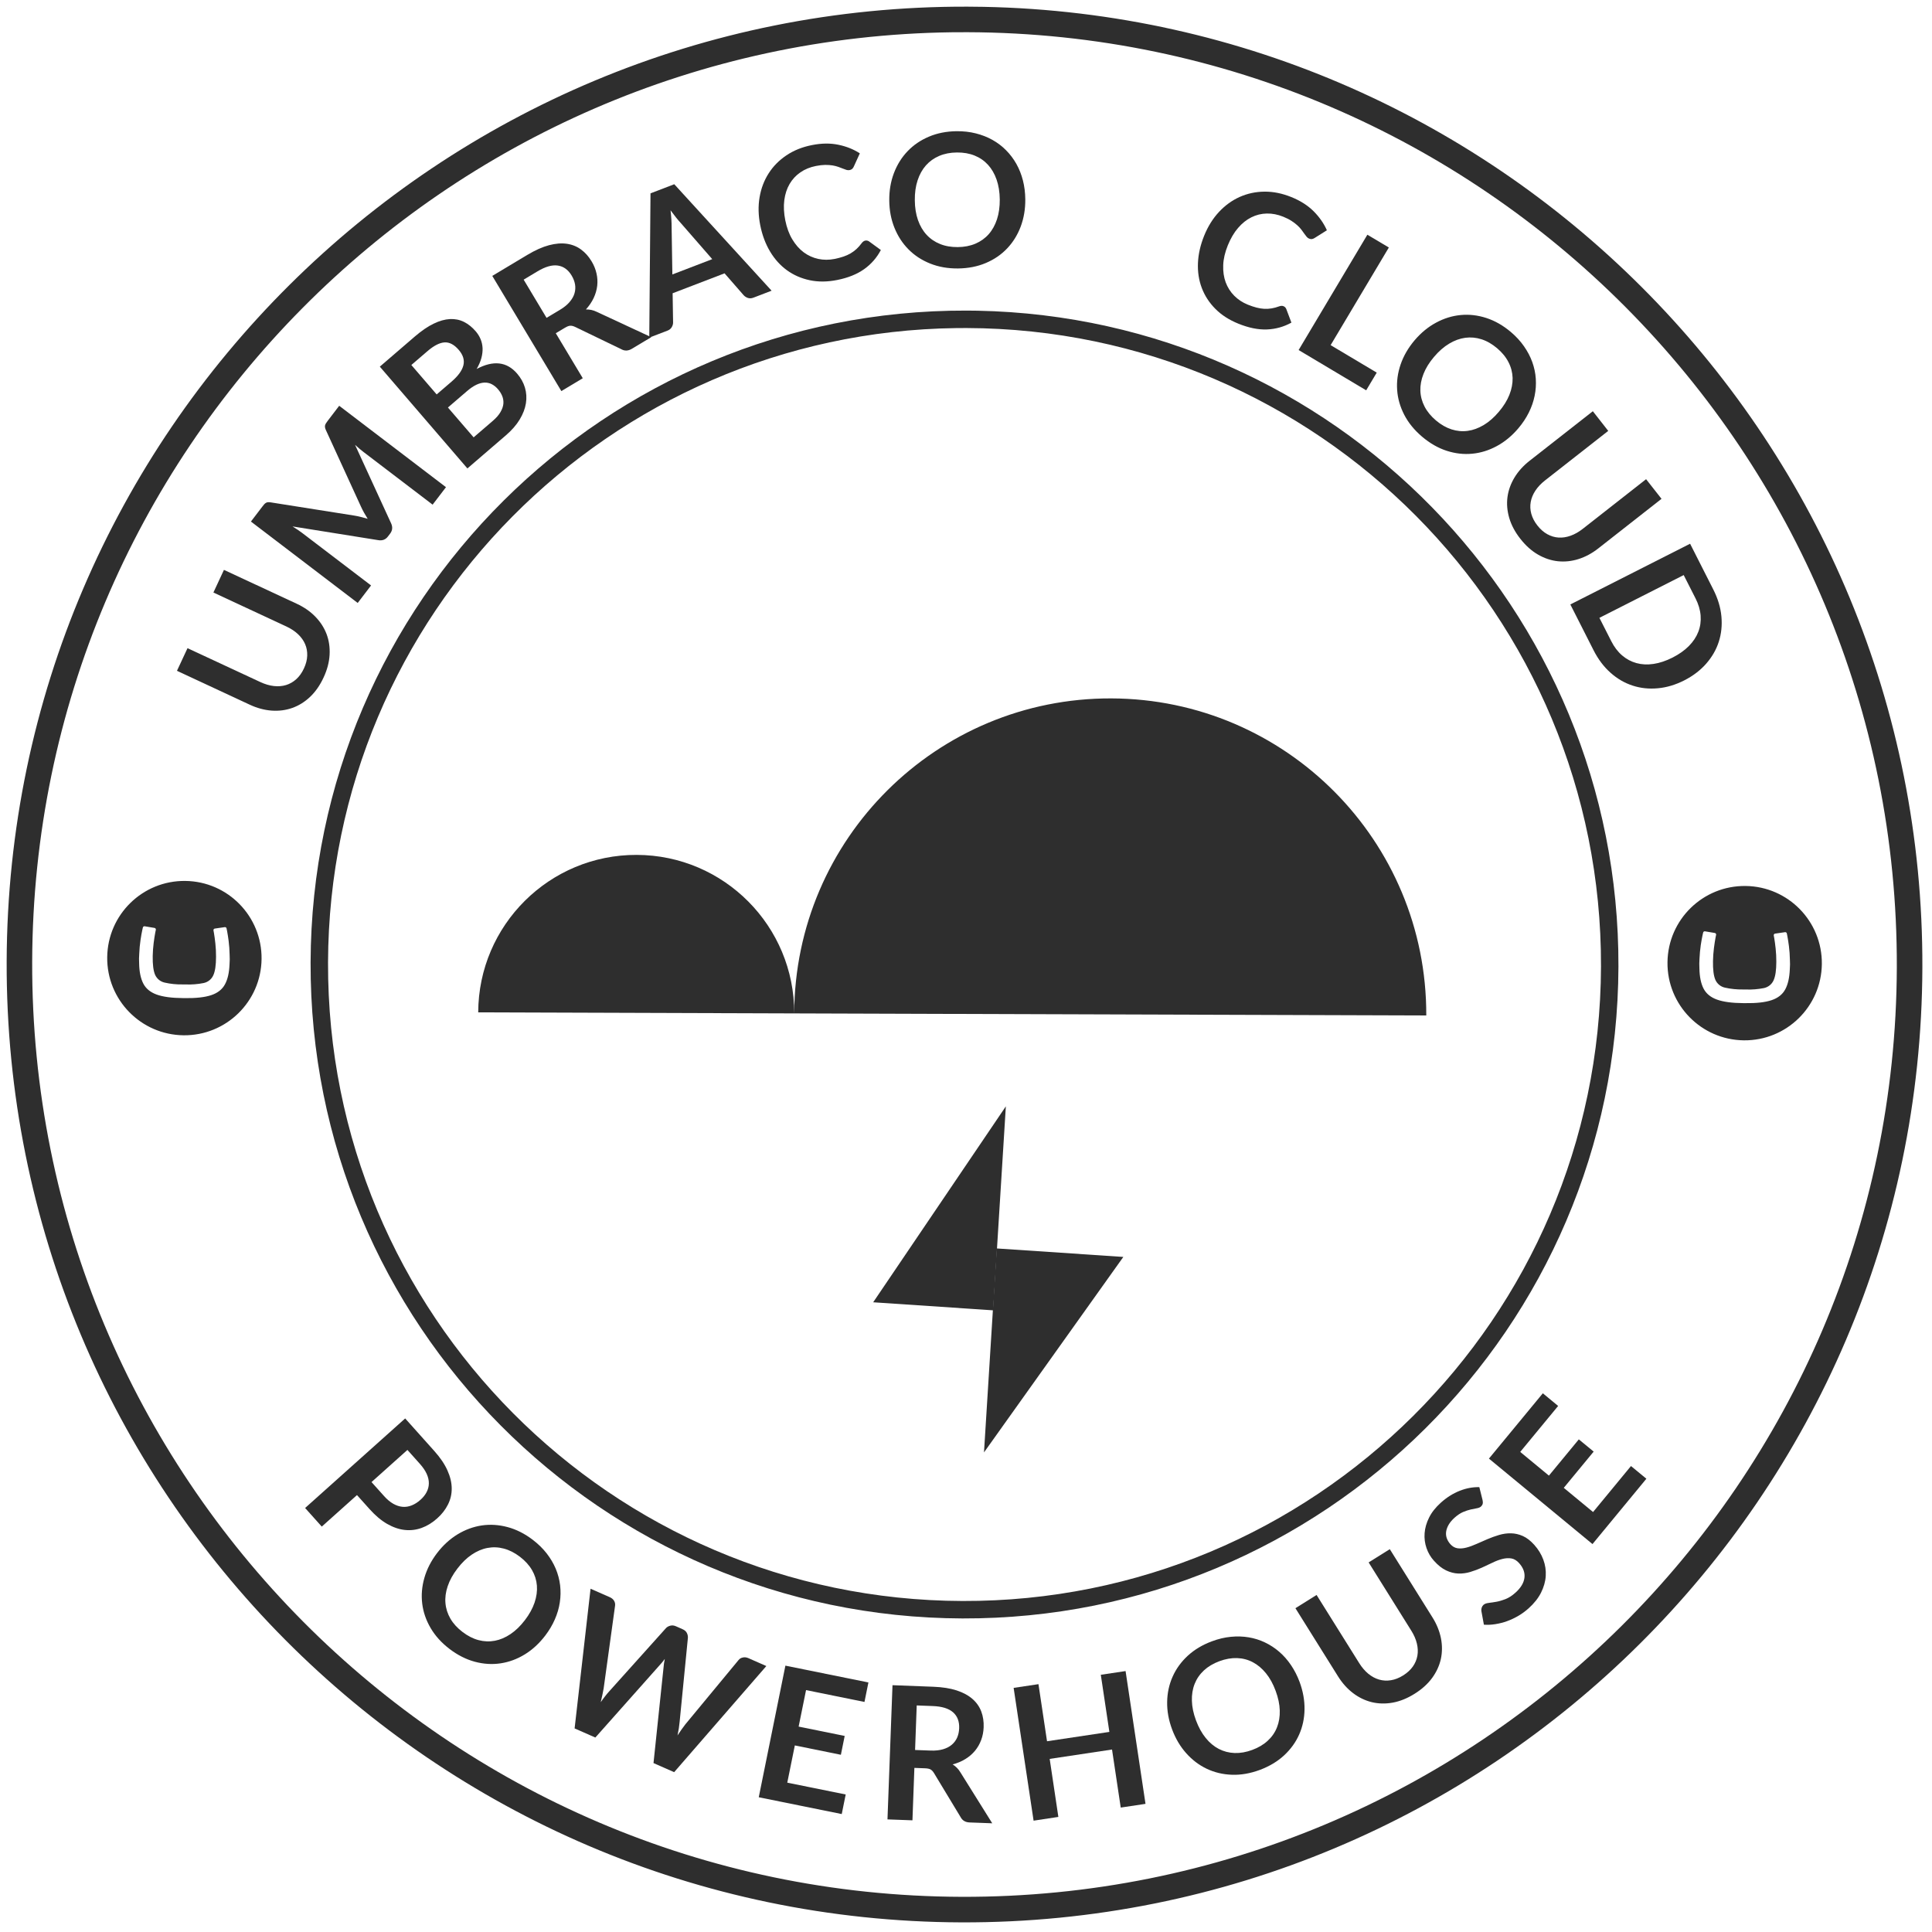<?xml version="1.0" encoding="UTF-8"?>
<svg width="67px" height="67px" viewBox="0 0 67 67" version="1.1" xmlns="http://www.w3.org/2000/svg" xmlns:xlink="http://www.w3.org/1999/xlink">
    <title>UMBRACO</title>
    <g id="Page-1" stroke="none" stroke-width="1" fill="none" fill-rule="evenodd">
        <g id="ABOUT-US" transform="translate(-1175, -3308)" fill="#2E2E2E">
            <g id="UMBRACO" transform="translate(1175, 3308)">
                <path d="M10.54,23.181 C10.611,23.029 10.649,22.882 10.654,22.739 C10.659,22.595 10.635,22.462 10.581,22.337 C10.528,22.213 10.446,22.099 10.336,21.994 C10.226,21.89 10.091,21.8 9.929,21.725 L7.401,20.548 L7.766,19.763 L10.294,20.939 C10.545,21.056 10.759,21.204 10.934,21.384 C11.11,21.565 11.24,21.766 11.325,21.989 C11.409,22.211 11.444,22.451 11.43,22.708 C11.416,22.964 11.347,23.227 11.22,23.498 C11.094,23.77 10.937,23.994 10.75,24.17 C10.563,24.346 10.356,24.473 10.132,24.552 C9.907,24.631 9.669,24.661 9.418,24.643 C9.168,24.624 8.916,24.557 8.665,24.44 L6.137,23.263 L6.503,22.478 L9.028,23.653 C9.189,23.728 9.346,23.774 9.496,23.791 C9.647,23.808 9.788,23.797 9.919,23.757 C10.05,23.717 10.169,23.649 10.275,23.553 C10.381,23.457 10.47,23.333 10.54,23.181" id="Fill-1"></path>
                <path d="M11.763,14.072 L15.466,16.895 L15.003,17.501 L12.611,15.678 C12.516,15.605 12.416,15.522 12.313,15.427 L13.563,18.148 C13.623,18.278 13.611,18.398 13.528,18.507 L13.454,18.604 C13.371,18.714 13.259,18.756 13.118,18.732 L10.144,18.256 C10.205,18.294 10.264,18.332 10.321,18.37 C10.378,18.408 10.429,18.445 10.476,18.48 L12.868,20.303 L12.405,20.91 L8.702,18.087 L9.098,17.568 C9.122,17.537 9.142,17.511 9.161,17.49 C9.18,17.469 9.199,17.452 9.22,17.44 C9.241,17.427 9.264,17.419 9.29,17.417 C9.317,17.414 9.348,17.415 9.384,17.421 L12.286,17.88 C12.362,17.892 12.439,17.908 12.516,17.928 C12.593,17.947 12.671,17.969 12.751,17.992 C12.706,17.92 12.664,17.848 12.624,17.778 C12.585,17.707 12.549,17.637 12.517,17.566 L11.299,14.909 C11.284,14.876 11.274,14.845 11.271,14.818 C11.267,14.791 11.269,14.766 11.275,14.743 C11.282,14.72 11.293,14.697 11.309,14.673 C11.324,14.65 11.343,14.622 11.366,14.592 L11.763,14.072 Z" id="Fill-3"></path>
                <path d="M17.089,14.596 C17.211,14.491 17.301,14.388 17.358,14.287 C17.416,14.186 17.449,14.09 17.457,13.999 C17.464,13.907 17.451,13.82 17.417,13.735 C17.383,13.652 17.334,13.573 17.271,13.5 C17.205,13.423 17.134,13.365 17.057,13.325 C16.98,13.285 16.897,13.266 16.808,13.268 C16.719,13.269 16.624,13.294 16.522,13.342 C16.42,13.39 16.311,13.464 16.196,13.563 L15.534,14.132 L16.425,15.167 L17.089,14.596 Z M14.265,12.658 L15.143,13.678 L15.666,13.229 C15.89,13.035 16.025,12.849 16.07,12.669 C16.114,12.489 16.061,12.31 15.908,12.133 C15.75,11.949 15.585,11.863 15.414,11.874 C15.242,11.886 15.046,11.987 14.825,12.177 L14.265,12.658 Z M14.387,11.669 C14.619,11.471 14.835,11.322 15.037,11.225 C15.239,11.127 15.428,11.074 15.603,11.065 C15.778,11.056 15.94,11.089 16.088,11.162 C16.236,11.236 16.373,11.345 16.497,11.489 C16.568,11.572 16.625,11.662 16.665,11.759 C16.706,11.856 16.729,11.959 16.735,12.069 C16.74,12.179 16.726,12.295 16.694,12.416 C16.661,12.538 16.606,12.665 16.53,12.796 C17.108,12.488 17.576,12.541 17.933,12.956 C18.062,13.105 18.153,13.268 18.205,13.444 C18.257,13.62 18.268,13.801 18.238,13.987 C18.209,14.172 18.136,14.36 18.022,14.549 C17.907,14.739 17.747,14.922 17.542,15.098 L16.209,16.245 L13.172,12.715 L14.387,11.669 Z" id="Fill-5"></path>
                <path d="M19.418,10.745 C19.558,10.661 19.67,10.571 19.753,10.473 C19.836,10.376 19.893,10.276 19.923,10.174 C19.953,10.072 19.959,9.969 19.942,9.864 C19.924,9.76 19.885,9.657 19.824,9.556 C19.703,9.353 19.543,9.238 19.344,9.209 C19.145,9.18 18.909,9.248 18.635,9.413 L18.16,9.698 L18.954,11.023 L19.418,10.745 Z M22.585,11.693 L21.914,12.095 C21.787,12.171 21.665,12.177 21.548,12.111 L19.942,11.336 C19.882,11.307 19.827,11.294 19.777,11.296 C19.727,11.298 19.665,11.322 19.592,11.366 L19.274,11.556 L20.21,13.117 L19.467,13.562 L17.072,9.568 L18.29,8.838 C18.561,8.676 18.81,8.565 19.038,8.504 C19.266,8.444 19.473,8.427 19.658,8.454 C19.843,8.481 20.007,8.547 20.15,8.653 C20.294,8.758 20.416,8.895 20.517,9.065 C20.598,9.199 20.654,9.338 20.686,9.482 C20.719,9.625 20.727,9.768 20.711,9.91 C20.694,10.053 20.654,10.193 20.589,10.332 C20.523,10.472 20.433,10.605 20.319,10.731 C20.383,10.73 20.447,10.736 20.51,10.749 C20.573,10.763 20.637,10.785 20.701,10.817 L22.585,11.693 Z" id="Fill-7"></path>
                <path d="M24.7,8.987 L23.617,7.744 C23.566,7.69 23.51,7.624 23.448,7.547 C23.386,7.469 23.321,7.385 23.254,7.293 C23.267,7.406 23.277,7.512 23.283,7.612 C23.289,7.712 23.292,7.8 23.291,7.876 L23.317,9.518 L24.7,8.987 Z M26.758,10.081 L26.133,10.321 C26.063,10.348 25.999,10.352 25.941,10.334 C25.884,10.316 25.834,10.285 25.792,10.241 L25.127,9.479 L23.326,10.17 L23.342,11.181 C23.343,11.234 23.329,11.287 23.297,11.343 C23.265,11.399 23.216,11.44 23.148,11.466 L22.516,11.708 L22.559,6.705 L23.383,6.389 L26.758,10.081 Z" id="Fill-9"></path>
                <path d="M30.006,8.344 C30.053,8.335 30.097,8.344 30.14,8.373 L30.547,8.67 C30.408,8.936 30.215,9.157 29.969,9.333 C29.722,9.509 29.409,9.635 29.031,9.71 C28.692,9.778 28.375,9.78 28.082,9.718 C27.788,9.656 27.525,9.541 27.292,9.373 C27.06,9.205 26.864,8.988 26.705,8.722 C26.546,8.456 26.433,8.153 26.365,7.814 C26.297,7.471 26.289,7.146 26.342,6.839 C26.394,6.532 26.5,6.255 26.658,6.009 C26.815,5.763 27.021,5.556 27.274,5.386 C27.527,5.216 27.821,5.098 28.156,5.032 C28.488,4.965 28.795,4.962 29.074,5.02 C29.354,5.078 29.602,5.177 29.818,5.318 L29.612,5.77 C29.601,5.798 29.584,5.825 29.561,5.849 C29.538,5.873 29.504,5.89 29.458,5.899 C29.426,5.905 29.392,5.903 29.354,5.892 C29.317,5.88 29.276,5.866 29.231,5.847 C29.185,5.829 29.133,5.809 29.074,5.788 C29.015,5.767 28.949,5.75 28.874,5.737 C28.799,5.725 28.714,5.719 28.619,5.719 C28.524,5.72 28.416,5.732 28.296,5.756 C28.092,5.796 27.912,5.87 27.758,5.976 C27.603,6.082 27.478,6.217 27.383,6.379 C27.288,6.541 27.227,6.728 27.199,6.941 C27.171,7.153 27.183,7.387 27.233,7.641 C27.285,7.898 27.366,8.12 27.479,8.305 C27.591,8.491 27.723,8.64 27.874,8.752 C28.026,8.864 28.193,8.939 28.376,8.979 C28.559,9.018 28.747,9.018 28.941,8.98 C29.057,8.956 29.16,8.929 29.251,8.898 C29.342,8.867 29.425,8.83 29.499,8.786 C29.572,8.743 29.64,8.693 29.702,8.636 C29.764,8.579 29.823,8.512 29.88,8.435 C29.897,8.412 29.916,8.392 29.937,8.376 C29.958,8.36 29.981,8.349 30.006,8.344" id="Fill-11"></path>
                <path d="M34.671,6.915 C34.668,6.66 34.631,6.431 34.561,6.229 C34.49,6.027 34.391,5.855 34.263,5.715 C34.135,5.575 33.98,5.468 33.797,5.394 C33.615,5.321 33.41,5.286 33.183,5.288 C32.955,5.29 32.751,5.33 32.571,5.407 C32.39,5.484 32.236,5.594 32.11,5.736 C31.984,5.879 31.887,6.053 31.821,6.256 C31.754,6.46 31.722,6.689 31.725,6.945 C31.727,7.2 31.764,7.429 31.834,7.631 C31.905,7.833 32.005,8.004 32.134,8.143 C32.263,8.283 32.419,8.389 32.601,8.462 C32.783,8.536 32.988,8.571 33.215,8.569 C33.443,8.567 33.647,8.527 33.828,8.45 C34.008,8.373 34.161,8.264 34.287,8.122 C34.412,7.98 34.508,7.807 34.575,7.604 C34.641,7.4 34.673,7.171 34.671,6.915 M35.556,6.907 C35.56,7.248 35.506,7.565 35.397,7.857 C35.287,8.149 35.13,8.402 34.926,8.616 C34.722,8.831 34.476,8.999 34.187,9.121 C33.899,9.243 33.577,9.306 33.223,9.31 C32.871,9.313 32.549,9.257 32.258,9.14 C31.967,9.024 31.717,8.861 31.508,8.65 C31.299,8.44 31.136,8.19 31.019,7.9 C30.902,7.61 30.842,7.295 30.839,6.953 C30.836,6.612 30.889,6.296 31,6.004 C31.111,5.712 31.269,5.458 31.474,5.244 C31.679,5.029 31.926,4.861 32.215,4.739 C32.503,4.617 32.823,4.554 33.175,4.55 C33.412,4.548 33.634,4.573 33.843,4.626 C34.052,4.679 34.243,4.754 34.418,4.852 C34.593,4.95 34.751,5.07 34.89,5.211 C35.03,5.352 35.15,5.511 35.248,5.686 C35.346,5.861 35.421,6.051 35.474,6.257 C35.526,6.462 35.554,6.679 35.556,6.907" id="Fill-13"></path>
                <path d="M44.511,10.619 C44.555,10.636 44.587,10.669 44.607,10.716 L44.785,11.188 C44.522,11.334 44.239,11.413 43.937,11.425 C43.634,11.437 43.304,11.37 42.946,11.225 C42.625,11.095 42.359,10.924 42.148,10.711 C41.936,10.498 41.78,10.257 41.678,9.989 C41.576,9.721 41.531,9.432 41.544,9.122 C41.557,8.812 41.629,8.497 41.758,8.177 C41.889,7.853 42.061,7.577 42.274,7.349 C42.487,7.121 42.727,6.948 42.993,6.829 C43.261,6.71 43.546,6.649 43.851,6.646 C44.155,6.643 44.466,6.706 44.782,6.834 C45.097,6.961 45.355,7.126 45.557,7.328 C45.758,7.53 45.911,7.75 46.015,7.986 L45.595,8.25 C45.569,8.268 45.541,8.28 45.509,8.288 C45.476,8.296 45.439,8.291 45.395,8.273 C45.365,8.261 45.337,8.24 45.313,8.211 C45.287,8.181 45.261,8.146 45.233,8.106 C45.205,8.065 45.173,8.02 45.135,7.97 C45.098,7.92 45.051,7.87 44.995,7.818 C44.94,7.767 44.872,7.715 44.792,7.663 C44.713,7.611 44.616,7.562 44.503,7.516 C44.31,7.438 44.119,7.401 43.931,7.405 C43.743,7.409 43.565,7.452 43.397,7.536 C43.229,7.619 43.075,7.742 42.935,7.905 C42.795,8.067 42.677,8.269 42.579,8.509 C42.481,8.752 42.427,8.982 42.42,9.198 C42.412,9.415 42.44,9.612 42.505,9.789 C42.571,9.966 42.669,10.121 42.8,10.254 C42.932,10.387 43.089,10.491 43.272,10.565 C43.381,10.609 43.483,10.643 43.576,10.667 C43.669,10.691 43.759,10.705 43.844,10.71 C43.929,10.714 44.013,10.709 44.096,10.695 C44.179,10.682 44.266,10.658 44.356,10.625 C44.383,10.615 44.41,10.609 44.436,10.607 C44.462,10.605 44.487,10.609 44.511,10.619" id="Fill-15"></path>
                <polygon id="Fill-17" points="47.744 12.922 47.378 13.536 45.035 12.139 47.419 8.14 48.164 8.583 46.145 11.969"></polygon>
                <path d="M51.978,14.281 C52.144,14.086 52.266,13.889 52.345,13.69 C52.424,13.491 52.46,13.297 52.456,13.107 C52.45,12.917 52.403,12.734 52.313,12.56 C52.224,12.385 52.092,12.224 51.919,12.077 C51.745,11.93 51.565,11.826 51.378,11.766 C51.191,11.706 51.003,11.689 50.814,11.714 C50.625,11.74 50.439,11.807 50.255,11.918 C50.071,12.028 49.897,12.18 49.732,12.375 C49.566,12.57 49.444,12.767 49.366,12.966 C49.287,13.165 49.251,13.36 49.257,13.549 C49.263,13.739 49.312,13.922 49.401,14.096 C49.491,14.271 49.623,14.432 49.796,14.579 C49.969,14.726 50.15,14.83 50.337,14.89 C50.524,14.95 50.711,14.968 50.898,14.942 C51.086,14.917 51.271,14.849 51.455,14.739 C51.639,14.629 51.813,14.476 51.978,14.281 M52.654,14.854 C52.433,15.114 52.186,15.319 51.911,15.468 C51.637,15.617 51.353,15.706 51.058,15.734 C50.763,15.763 50.467,15.729 50.169,15.633 C49.871,15.536 49.587,15.373 49.317,15.144 C49.048,14.916 48.842,14.663 48.698,14.385 C48.554,14.106 48.472,13.819 48.452,13.523 C48.431,13.227 48.472,12.931 48.573,12.636 C48.675,12.34 48.836,12.063 49.056,11.802 C49.277,11.542 49.525,11.338 49.8,11.19 C50.075,11.041 50.36,10.953 50.656,10.925 C50.951,10.897 51.248,10.931 51.546,11.028 C51.844,11.125 52.127,11.287 52.396,11.514 C52.576,11.667 52.728,11.832 52.851,12.009 C52.974,12.185 53.07,12.367 53.138,12.556 C53.206,12.745 53.247,12.938 53.26,13.136 C53.273,13.335 53.26,13.532 53.219,13.729 C53.179,13.926 53.112,14.119 53.017,14.309 C52.922,14.499 52.801,14.681 52.654,14.854" id="Fill-19"></path>
                <path d="M53.315,18.223 C53.419,18.355 53.533,18.456 53.658,18.525 C53.784,18.594 53.914,18.634 54.049,18.642 C54.184,18.651 54.323,18.63 54.466,18.579 C54.609,18.528 54.751,18.448 54.891,18.338 L57.085,16.618 L57.62,17.299 L55.425,19.02 C55.207,19.191 54.978,19.313 54.738,19.389 C54.498,19.464 54.26,19.488 54.023,19.463 C53.786,19.437 53.556,19.36 53.334,19.231 C53.112,19.103 52.909,18.921 52.725,18.686 C52.539,18.45 52.411,18.208 52.339,17.962 C52.267,17.715 52.247,17.474 52.278,17.238 C52.31,17.001 52.391,16.776 52.521,16.56 C52.651,16.345 52.825,16.152 53.043,15.981 L55.238,14.261 L55.772,14.943 L53.58,16.661 C53.44,16.771 53.328,16.889 53.245,17.016 C53.161,17.143 53.108,17.274 53.084,17.408 C53.06,17.543 53.066,17.68 53.104,17.818 C53.142,17.956 53.212,18.092 53.315,18.223" id="Fill-21"></path>
                <path d="M58.003,22.804 C58.231,22.688 58.42,22.554 58.57,22.402 C58.72,22.25 58.829,22.085 58.897,21.908 C58.965,21.731 58.991,21.544 58.976,21.348 C58.961,21.152 58.902,20.953 58.799,20.75 L58.389,19.943 L55.466,21.426 L55.876,22.233 C55.978,22.436 56.104,22.601 56.253,22.729 C56.402,22.857 56.569,22.946 56.752,22.996 C56.935,23.046 57.132,23.056 57.344,23.024 C57.555,22.993 57.775,22.919 58.003,22.804 M58.405,23.597 C58.1,23.751 57.795,23.842 57.489,23.869 C57.183,23.897 56.891,23.866 56.615,23.775 C56.337,23.685 56.082,23.536 55.85,23.329 C55.617,23.122 55.421,22.861 55.261,22.545 L54.458,20.962 L58.611,18.856 L59.413,20.438 C59.574,20.754 59.668,21.067 59.697,21.377 C59.725,21.688 59.695,21.982 59.605,22.258 C59.516,22.535 59.369,22.788 59.166,23.019 C58.963,23.249 58.709,23.442 58.405,23.597" id="Fill-23"></path>
                <path d="M13.316,51.879 C13.422,51.998 13.529,52.087 13.637,52.149 C13.745,52.21 13.853,52.246 13.961,52.255 C14.068,52.264 14.174,52.247 14.279,52.205 C14.384,52.163 14.486,52.098 14.583,52.011 C14.676,51.928 14.747,51.838 14.796,51.742 C14.846,51.646 14.871,51.546 14.872,51.441 C14.874,51.336 14.849,51.227 14.798,51.114 C14.747,51.001 14.668,50.885 14.561,50.765 L14.129,50.282 L12.884,51.397 L13.316,51.879 Z M15.06,50.318 C15.268,50.55 15.42,50.775 15.517,50.993 C15.615,51.211 15.664,51.419 15.665,51.617 C15.667,51.815 15.623,52.001 15.535,52.176 C15.447,52.352 15.323,52.512 15.161,52.656 C14.993,52.807 14.814,52.917 14.624,52.986 C14.434,53.055 14.238,53.079 14.037,53.057 C13.836,53.036 13.632,52.965 13.425,52.847 C13.218,52.728 13.014,52.556 12.812,52.33 L12.38,51.848 L11.159,52.941 L10.581,52.296 L14.051,49.19 L15.06,50.318 Z" id="Fill-25"></path>
                <path d="M18.204,56.184 C18.359,55.981 18.47,55.778 18.539,55.575 C18.607,55.372 18.634,55.176 18.619,54.986 C18.604,54.797 18.547,54.617 18.449,54.448 C18.35,54.278 18.21,54.124 18.029,53.986 C17.848,53.848 17.663,53.754 17.473,53.704 C17.283,53.653 17.094,53.646 16.907,53.681 C16.719,53.716 16.537,53.794 16.359,53.914 C16.182,54.033 16.016,54.195 15.861,54.398 C15.706,54.601 15.594,54.804 15.526,55.007 C15.457,55.21 15.431,55.406 15.448,55.595 C15.464,55.785 15.522,55.964 15.62,56.134 C15.719,56.304 15.859,56.457 16.04,56.595 C16.221,56.733 16.406,56.828 16.596,56.878 C16.786,56.928 16.974,56.935 17.16,56.9 C17.346,56.865 17.527,56.788 17.705,56.668 C17.883,56.549 18.049,56.387 18.204,56.184 M18.908,56.721 C18.701,56.992 18.465,57.21 18.199,57.373 C17.933,57.536 17.653,57.639 17.361,57.683 C17.068,57.727 16.77,57.709 16.468,57.628 C16.165,57.547 15.873,57.399 15.591,57.185 C15.311,56.971 15.092,56.729 14.934,56.459 C14.775,56.188 14.678,55.906 14.642,55.611 C14.606,55.316 14.631,55.019 14.717,54.719 C14.803,54.418 14.949,54.133 15.156,53.861 C15.363,53.59 15.6,53.373 15.867,53.21 C16.134,53.048 16.414,52.945 16.708,52.901 C17.001,52.858 17.299,52.877 17.602,52.958 C17.905,53.039 18.196,53.186 18.476,53.399 C18.664,53.543 18.824,53.699 18.957,53.869 C19.089,54.039 19.194,54.216 19.272,54.401 C19.349,54.585 19.4,54.777 19.424,54.974 C19.447,55.172 19.444,55.369 19.414,55.568 C19.385,55.767 19.327,55.963 19.242,56.158 C19.158,56.352 19.046,56.54 18.908,56.721" id="Fill-27"></path>
                <path d="M26.576,57.777 L23.379,61.457 L22.663,61.142 L23.012,57.82 C23.017,57.739 23.031,57.642 23.055,57.53 C23.021,57.574 22.989,57.615 22.959,57.653 C22.928,57.691 22.897,57.726 22.867,57.757 L20.646,60.256 L19.927,59.94 L20.48,55.096 L21.144,55.388 C21.213,55.418 21.263,55.46 21.295,55.513 C21.327,55.565 21.338,55.623 21.33,55.685 L20.934,58.553 C20.922,58.623 20.907,58.698 20.89,58.778 C20.872,58.858 20.853,58.942 20.833,59.03 C20.886,58.954 20.937,58.884 20.988,58.82 C21.038,58.755 21.088,58.696 21.137,58.643 L23.096,56.461 C23.131,56.423 23.18,56.395 23.243,56.378 C23.306,56.361 23.37,56.367 23.437,56.396 L23.67,56.499 C23.739,56.529 23.788,56.57 23.816,56.623 C23.844,56.675 23.858,56.733 23.856,56.795 L23.569,59.712 C23.557,59.852 23.533,60.009 23.496,60.183 C23.59,60.039 23.68,59.911 23.767,59.799 L25.613,57.568 C25.647,57.524 25.695,57.495 25.759,57.481 C25.822,57.466 25.888,57.474 25.954,57.503 L26.576,57.777 Z" id="Fill-29"></path>
                <polygon id="Fill-31" points="27.953 58.611 27.696 59.877 29.293 60.201 29.161 60.854 27.564 60.53 27.302 61.821 29.328 62.231 29.191 62.91 26.313 62.327 27.237 57.763 30.116 58.346 29.979 59.022"></polygon>
                <path d="M32.274,60.708 C32.437,60.714 32.58,60.699 32.703,60.663 C32.826,60.627 32.928,60.574 33.008,60.505 C33.089,60.436 33.151,60.353 33.194,60.256 C33.236,60.159 33.259,60.051 33.263,59.933 C33.272,59.697 33.201,59.513 33.051,59.381 C32.9,59.248 32.665,59.176 32.345,59.164 L31.791,59.143 L31.734,60.688 L32.274,60.708 Z M34.41,63.23 L33.628,63.201 C33.48,63.196 33.375,63.134 33.313,63.016 L32.39,61.489 C32.356,61.432 32.317,61.391 32.274,61.365 C32.231,61.34 32.166,61.326 32.081,61.323 L31.71,61.309 L31.643,63.127 L30.777,63.095 L30.951,58.441 L32.37,58.495 C32.685,58.507 32.955,58.55 33.179,58.623 C33.403,58.697 33.585,58.796 33.725,58.919 C33.866,59.042 33.967,59.188 34.03,59.354 C34.092,59.521 34.12,59.703 34.112,59.9 C34.106,60.057 34.078,60.204 34.026,60.342 C33.975,60.48 33.904,60.603 33.813,60.714 C33.722,60.824 33.611,60.92 33.48,61.001 C33.349,61.082 33.201,61.145 33.036,61.188 C33.091,61.222 33.141,61.262 33.187,61.308 C33.232,61.353 33.273,61.407 33.309,61.468 L34.41,63.23 Z" id="Fill-33"></path>
                <polygon id="Fill-35" points="39.034 57.951 39.725 62.556 38.866 62.685 38.564 60.672 36.402 60.997 36.703 63.009 35.844 63.139 35.152 58.534 36.013 58.405 36.31 60.385 38.472 60.061 38.175 58.08"></polygon>
                <path d="M44.238,58.637 C44.15,58.397 44.038,58.194 43.903,58.028 C43.768,57.861 43.616,57.734 43.448,57.645 C43.28,57.556 43.098,57.508 42.902,57.501 C42.706,57.494 42.501,57.53 42.287,57.609 C42.074,57.688 41.895,57.795 41.751,57.928 C41.607,58.062 41.5,58.217 41.43,58.394 C41.359,58.572 41.327,58.767 41.334,58.981 C41.339,59.195 41.387,59.422 41.476,59.662 C41.565,59.901 41.677,60.104 41.812,60.27 C41.947,60.437 42.099,60.564 42.267,60.651 C42.436,60.738 42.619,60.786 42.815,60.793 C43.011,60.8 43.216,60.764 43.429,60.685 C43.642,60.606 43.821,60.5 43.965,60.366 C44.109,60.233 44.216,60.078 44.285,59.902 C44.355,59.726 44.387,59.531 44.381,59.317 C44.375,59.103 44.327,58.876 44.238,58.637 M45.069,58.328 C45.187,58.649 45.244,58.965 45.24,59.277 C45.236,59.588 45.174,59.88 45.054,60.151 C44.935,60.421 44.76,60.663 44.53,60.876 C44.3,61.088 44.019,61.256 43.687,61.38 C43.356,61.502 43.035,61.558 42.722,61.547 C42.409,61.536 42.118,61.467 41.85,61.34 C41.582,61.213 41.344,61.033 41.136,60.799 C40.928,60.566 40.765,60.29 40.646,59.97 C40.527,59.65 40.47,59.334 40.476,59.021 C40.481,58.709 40.544,58.417 40.665,58.146 C40.785,57.874 40.96,57.633 41.19,57.42 C41.421,57.208 41.701,57.04 42.031,56.918 C42.252,56.835 42.47,56.784 42.684,56.763 C42.899,56.742 43.105,56.748 43.302,56.781 C43.5,56.814 43.689,56.873 43.868,56.959 C44.048,57.044 44.213,57.153 44.365,57.284 C44.517,57.416 44.652,57.569 44.771,57.745 C44.89,57.921 44.989,58.115 45.069,58.328" id="Fill-37"></path>
                <path d="M48.66,58.102 C48.802,58.013 48.914,57.91 48.997,57.793 C49.079,57.676 49.131,57.55 49.154,57.417 C49.178,57.284 49.171,57.143 49.136,56.996 C49.101,56.848 49.036,56.699 48.941,56.548 L47.463,54.183 L48.197,53.724 L49.676,56.089 C49.823,56.323 49.92,56.564 49.97,56.81 C50.019,57.057 50.018,57.297 49.968,57.53 C49.917,57.762 49.816,57.983 49.665,58.19 C49.513,58.397 49.311,58.58 49.058,58.738 C48.803,58.898 48.549,59 48.297,59.046 C48.044,59.091 47.802,59.085 47.57,59.029 C47.339,58.972 47.123,58.868 46.923,58.716 C46.723,58.564 46.549,58.37 46.402,58.135 L44.924,55.771 L45.658,55.312 L47.135,57.674 C47.229,57.825 47.335,57.948 47.452,58.045 C47.57,58.141 47.694,58.208 47.825,58.246 C47.957,58.284 48.093,58.292 48.235,58.269 C48.376,58.247 48.518,58.191 48.66,58.102" id="Fill-39"></path>
                <path d="M51.414,52.022 C51.425,52.072 51.427,52.115 51.418,52.15 C51.41,52.184 51.39,52.216 51.359,52.245 C51.325,52.275 51.277,52.295 51.216,52.305 C51.155,52.315 51.083,52.33 51.002,52.348 C50.92,52.367 50.832,52.396 50.737,52.436 C50.642,52.477 50.545,52.542 50.446,52.63 C50.356,52.71 50.288,52.791 50.24,52.873 C50.192,52.955 50.163,53.035 50.151,53.115 C50.14,53.194 50.147,53.27 50.173,53.344 C50.199,53.417 50.24,53.486 50.297,53.55 C50.37,53.632 50.454,53.679 50.548,53.693 C50.643,53.706 50.744,53.698 50.854,53.669 C50.963,53.641 51.08,53.598 51.203,53.543 C51.326,53.487 51.453,53.431 51.585,53.376 C51.716,53.32 51.851,53.272 51.987,53.231 C52.124,53.191 52.261,53.171 52.399,53.174 C52.536,53.176 52.673,53.207 52.809,53.267 C52.944,53.327 53.077,53.429 53.206,53.573 C53.346,53.729 53.451,53.9 53.52,54.085 C53.589,54.269 53.617,54.459 53.605,54.653 C53.593,54.847 53.538,55.039 53.442,55.231 C53.346,55.422 53.202,55.604 53.01,55.776 C52.9,55.875 52.781,55.962 52.655,56.036 C52.528,56.11 52.398,56.172 52.264,56.22 C52.13,56.268 51.994,56.303 51.858,56.324 C51.721,56.346 51.589,56.352 51.46,56.343 L51.372,55.864 C51.368,55.827 51.372,55.79 51.384,55.752 C51.396,55.714 51.417,55.682 51.445,55.656 C51.485,55.62 51.543,55.598 51.619,55.589 C51.695,55.58 51.782,55.567 51.882,55.55 C51.982,55.533 52.089,55.502 52.204,55.458 C52.319,55.414 52.436,55.339 52.556,55.231 C52.74,55.066 52.843,54.895 52.866,54.718 C52.889,54.541 52.827,54.37 52.681,54.207 C52.599,54.116 52.51,54.062 52.412,54.045 C52.316,54.029 52.212,54.035 52.102,54.063 C51.991,54.091 51.876,54.134 51.756,54.193 C51.635,54.252 51.512,54.31 51.384,54.367 C51.256,54.424 51.124,54.473 50.988,54.514 C50.852,54.555 50.714,54.573 50.575,54.569 C50.435,54.564 50.294,54.528 50.152,54.461 C50.009,54.394 49.867,54.281 49.726,54.123 C49.612,53.997 49.527,53.851 49.47,53.686 C49.413,53.521 49.391,53.349 49.404,53.171 C49.417,52.992 49.468,52.812 49.559,52.629 C49.649,52.447 49.786,52.275 49.968,52.111 C50.172,51.928 50.39,51.791 50.62,51.7 C50.85,51.609 51.077,51.567 51.302,51.573 L51.414,52.022 Z" id="Fill-41"></path>
                <polygon id="Fill-43" points="52.72 50.351 53.715 51.173 54.752 49.916 55.267 50.34 54.23 51.597 55.246 52.436 56.561 50.841 57.095 51.281 55.226 53.547 51.635 50.583 53.504 48.318 54.035 48.757"></polygon>
                <path d="M6.331,34.139 C6.123,34.143 5.915,34.122 5.713,34.076 C5.563,34.044 5.438,33.942 5.377,33.801 C5.318,33.661 5.291,33.446 5.296,33.155 C5.299,33.003 5.31,32.851 5.329,32.7 C5.348,32.553 5.367,32.432 5.385,32.337 L5.405,32.242 C5.405,32.24 5.405,32.237 5.405,32.234 C5.405,32.208 5.386,32.185 5.36,32.18 L5.016,32.122 L5.008,32.122 C4.983,32.122 4.961,32.139 4.955,32.164 C4.949,32.186 4.945,32.202 4.934,32.255 C4.913,32.356 4.894,32.455 4.873,32.6 C4.85,32.756 4.835,32.914 4.829,33.073 C4.82,33.183 4.819,33.294 4.825,33.404 C4.83,33.697 4.878,33.932 4.969,34.108 C5.059,34.284 5.214,34.411 5.434,34.491 C5.654,34.57 5.961,34.611 6.356,34.613 L6.405,34.614 C6.8,34.619 7.107,34.585 7.328,34.51 C7.549,34.436 7.707,34.311 7.801,34.137 C7.896,33.963 7.949,33.73 7.96,33.437 C7.969,33.327 7.97,33.216 7.963,33.106 C7.96,32.947 7.949,32.789 7.929,32.632 C7.911,32.488 7.893,32.39 7.875,32.286 C7.865,32.233 7.862,32.217 7.856,32.194 C7.85,32.17 7.829,32.152 7.804,32.152 L7.795,32.152 L7.449,32.202 C7.423,32.206 7.403,32.228 7.403,32.255 C7.403,32.258 7.403,32.261 7.403,32.264 L7.42,32.358 C7.437,32.454 7.453,32.576 7.469,32.723 C7.485,32.874 7.493,33.026 7.492,33.178 C7.492,33.468 7.461,33.683 7.397,33.822 C7.335,33.961 7.209,34.061 7.06,34.091 C6.856,34.132 6.648,34.148 6.441,34.14 L6.331,34.139 Z M3.718,33.195 C3.735,31.716 4.948,30.532 6.426,30.55 C7.904,30.567 9.088,31.78 9.071,33.258 C9.053,34.735 7.843,35.918 6.366,35.903 C4.887,35.886 3.701,34.674 3.718,33.195 L3.718,33.195 Z" id="Fill-45"></path>
                <path d="M60.439,34.314 C60.232,34.317 60.024,34.296 59.821,34.251 C59.672,34.219 59.547,34.117 59.486,33.976 C59.427,33.836 59.4,33.621 59.405,33.33 C59.408,33.178 59.419,33.026 59.438,32.875 C59.457,32.728 59.476,32.607 59.494,32.512 L59.513,32.417 C59.514,32.414 59.514,32.412 59.514,32.409 C59.514,32.383 59.495,32.36 59.469,32.355 L59.125,32.297 L59.117,32.297 C59.092,32.297 59.07,32.314 59.064,32.339 C59.058,32.361 59.054,32.377 59.043,32.43 C59.022,32.531 59.003,32.63 58.981,32.774 C58.959,32.931 58.944,33.089 58.937,33.248 C58.929,33.358 58.928,33.469 58.934,33.579 C58.939,33.872 58.987,34.107 59.078,34.283 C59.168,34.458 59.323,34.586 59.543,34.665 C59.763,34.745 60.07,34.785 60.464,34.788 L60.514,34.788 C60.909,34.794 61.216,34.76 61.437,34.685 C61.658,34.611 61.816,34.486 61.91,34.312 C62.005,34.138 62.057,33.905 62.069,33.612 C62.078,33.502 62.079,33.391 62.072,33.281 C62.069,33.122 62.058,32.964 62.038,32.807 C62.02,32.663 62.002,32.564 61.984,32.461 C61.974,32.408 61.97,32.392 61.965,32.369 C61.96,32.345 61.938,32.327 61.913,32.327 L61.904,32.327 L61.558,32.377 C61.531,32.381 61.512,32.403 61.512,32.43 C61.512,32.433 61.512,32.436 61.512,32.439 L61.529,32.533 C61.546,32.629 61.562,32.75 61.578,32.897 C61.594,33.049 61.602,33.201 61.601,33.353 C61.601,33.643 61.57,33.858 61.506,33.997 C61.444,34.136 61.318,34.235 61.169,34.266 C60.965,34.306 60.757,34.323 60.55,34.315 L60.439,34.314 Z M57.827,33.37 C57.844,31.891 59.056,30.707 60.535,30.725 C62.013,30.742 63.197,31.955 63.18,33.433 C63.162,34.91 61.952,36.093 60.475,36.078 C58.996,36.061 57.81,34.849 57.827,33.37 L57.827,33.37 Z" id="Fill-47"></path>
                <path d="M27.543,35.144 C27.563,29.091 32.485,24.2 38.538,24.22 C44.59,24.24 49.481,29.162 49.462,35.215 L27.543,35.144 C27.553,32.118 25.108,29.656 22.081,29.647 C19.055,29.637 16.594,32.082 16.584,35.108 L27.543,35.144 Z" id="Fill-49"></path>
                <polygon id="Fill-51" points="38.956 43.589 34.566 43.295 34.124 50.368"></polygon>
                <polygon id="Fill-53" points="30.281 45.162 34.441 45.441 34.882 38.367"></polygon>
                <path d="M33.556,0.231 C15.21,0.172 0.291,14.996 0.231,33.341 C0.172,51.686 14.996,66.606 33.341,66.666 C51.686,66.725 66.606,51.901 66.666,33.556 C66.724,15.394 52.196,0.589 34.105,0.237 L33.556,0.231 Z M33.553,1.117 C51.409,1.175 65.837,15.697 65.78,33.553 C65.722,51.409 51.2,65.837 33.344,65.78 C15.488,65.722 1.059,51.2 1.116,33.344 C1.174,15.666 15.408,1.348 33.018,1.119 L33.553,1.117 Z" id="Stroke-55" fill-rule="nonzero"></path>
                <path d="M33.522,10.771 C20.997,10.731 10.812,20.851 10.771,33.375 C10.731,45.899 20.851,56.085 33.375,56.126 C45.899,56.166 56.085,46.046 56.126,33.522 C56.165,21.123 46.247,11.016 33.897,10.775 L33.522,10.771 Z M33.52,11.376 C45.71,11.415 55.56,21.329 55.521,33.52 C55.481,45.71 45.567,55.56 33.377,55.521 C21.187,55.482 11.336,45.567 11.376,33.377 C11.415,21.309 21.132,11.534 33.155,11.378 L33.52,11.376 Z" id="Stroke-57" fill-rule="nonzero"></path>
            </g>
        </g>
    </g>
</svg>